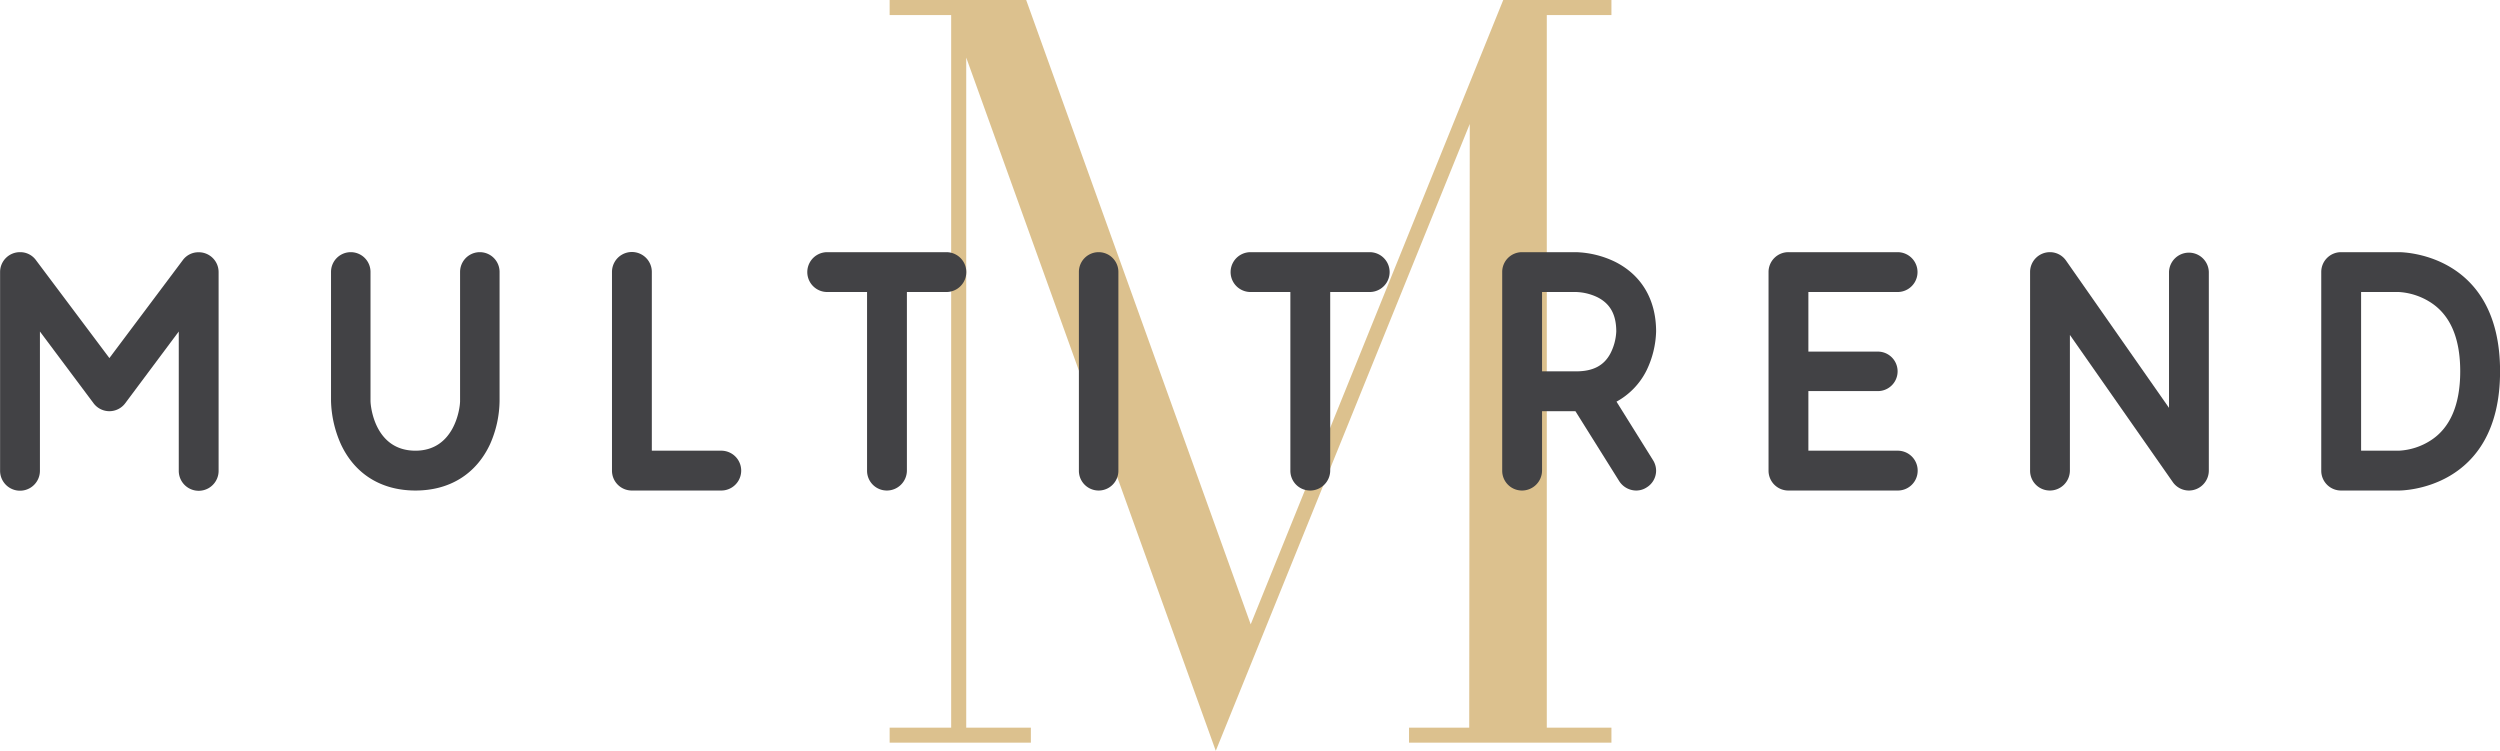 <?xml version="1.0" encoding="utf-8"?>
<svg version="1.0" xmlns="http://www.w3.org/2000/svg" xmlns:xlink="http://www.w3.org/1999/xlink" viewBox="0 0 1163.39 349.4">
    <defs>
        <style>
            .cls-1{fill:#dcc18e;}
            .cls-2{fill:#424245;}
        </style>
    </defs>
    <g>
    <polygon class="cls-1" points="749.89 7.01 749.89 0 699.54 0 582.02 290.54 477.99 1.25 477.54 0 414 0 414 7.01 442.63 7.01 442.63 338.61 414 338.61 414 345.62 479.72 345.62 479.72 338.61 449.64 338.61 449.64 26.79 565.77 349.4 683.96 57.69 683.71 338.61 655.7 338.61 655.7 345.62 749.89 345.62 749.89 338.61 719.81 338.61 719.81 7.01 749.89 7.01"/>
    <path class="cls-2" d="M551.84,1078.05v-64.81L527,1046.52a9.19,9.19,0,0,1-14.89,0l-24.88-33.28v64.81a9.27,9.27,0,0,1-18.54,0V985.51a9.23,9.23,0,0,1,9.35-9.19,9,9,0,0,1,7.29,3.64l34.23,45.64L553.74,980a9,9,0,0,1,7.29-3.64,9.23,9.23,0,0,1,9.35,9.19v92.54a9.27,9.27,0,0,1-18.54,0Z" transform="translate(-468.65 -858.97)"/>
    <path class="cls-2" d="M627.29,1065.69a52.52,52.52,0,0,1-4.6-20.12V985.51a9.19,9.19,0,0,1,18.38,0v60.06c0,2.37,1.91,23.13,20.92,23.13,18.06,0,20.76-19.49,20.76-23.13V985.51a9.19,9.19,0,1,1,18.38,0v60.06a50.89,50.89,0,0,1-4.44,20.12c-6.5,13.94-18.85,21.55-34.7,21.55S633.79,1079.63,627.29,1065.69Z" transform="translate(-468.65 -858.97)"/>
    <path class="cls-2" d="M762.79,1087.24a9.23,9.23,0,0,1-9.35-9.19V985.51a9.27,9.27,0,0,1,18.54,0v83.19H804.3a9.27,9.27,0,1,1,0,18.54Z" transform="translate(-468.65 -858.97)"/>
    <path class="cls-2" d="M909.06,976.32a9.27,9.27,0,1,1,0,18.54H890.68v83.19a9.34,9.34,0,0,1-9.35,9.19,9.2,9.2,0,0,1-9.19-9.19V994.86H853.6a9.27,9.27,0,0,1,0-18.54Z" transform="translate(-468.65 -858.97)"/>
    <path class="cls-2" d="M970.72,1078.05V985.51a9.19,9.19,0,0,1,18.38,0v92.54a9.19,9.19,0,0,1-18.38,0Z" transform="translate(-468.65 -858.97)"/>
    <path class="cls-2" d="M1106.05,976.32a9.27,9.27,0,1,1,0,18.54h-18.38v83.19a9.34,9.34,0,0,1-9.35,9.19,9.2,9.2,0,0,1-9.19-9.19V994.86h-18.54a9.27,9.27,0,0,1,0-18.54Z" transform="translate(-468.65 -858.97)"/>
    <path class="cls-2" d="M1237.91,1073.14a9.25,9.25,0,0,1,1.42,4.91,9.15,9.15,0,0,1-4.43,7.76,8.79,8.79,0,0,1-4.76,1.43,9.44,9.44,0,0,1-7.92-4.28l-20.44-32.64h-15.53v27.73a9.34,9.34,0,0,1-9.35,9.19,9.2,9.2,0,0,1-9.19-9.19V985.51a9.2,9.2,0,0,1,9.19-9.19h25.2a44.67,44.67,0,0,1,18.06,4.44c12.36,6.18,19.17,17.59,19.17,32.48a44.22,44.22,0,0,1-4.43,18.06,33.62,33.62,0,0,1-14,14.58Zm-51.66-41.36h15.85c7.92,0,13-2.69,16-8.4a24.67,24.67,0,0,0,2.69-10.14c0-7.92-2.85-13-8.87-16a24.59,24.59,0,0,0-9.82-2.38h-15.85Z" transform="translate(-468.65 -858.97)"/>
    <path class="cls-2" d="M1361.05,1078.05a9.23,9.23,0,0,1-9.35,9.19H1301a9.23,9.23,0,0,1-9.35-9.19V985.51a9.23,9.23,0,0,1,9.35-9.19h50.71a9.27,9.27,0,1,1,0,18.54h-41.52v27.73h32.33a9.19,9.19,0,1,1,0,18.38h-32.33v27.73h41.52A9.27,9.27,0,0,1,1361.05,1078.05Z" transform="translate(-468.65 -858.97)"/>
    <path class="cls-2" d="M1479.75,1083.28l-47.86-68.45v63.22a9.33,9.33,0,0,1-9.34,9.19,9.2,9.2,0,0,1-9.19-9.19V985.51a9.23,9.23,0,0,1,9.35-9.19,9.11,9.11,0,0,1,7.44,4l47.86,68.45V985.51a9.27,9.27,0,0,1,18.53,0v92.54a9.3,9.3,0,0,1-9.19,9.19A9.18,9.18,0,0,1,1479.75,1083.28Z" transform="translate(-468.65 -858.97)"/>
    <path class="cls-2" d="M1558.05,1087.24a9.2,9.2,0,0,1-9.19-9.19V985.51a9.2,9.2,0,0,1,9.19-9.19H1585c.64,0,47.07-.16,47.07,55.46s-46.43,55.46-47.07,55.46Zm9.35-18.54H1585a30.08,30.08,0,0,0,14.74-4.75c9.19-5.87,13.79-16.8,13.79-32.17,0-15.69-4.76-26.62-14.42-32.48a30.73,30.73,0,0,0-14.11-4.44H1567.4Z" transform="translate(-468.65 -858.97)"/>
    </g>
</svg>
